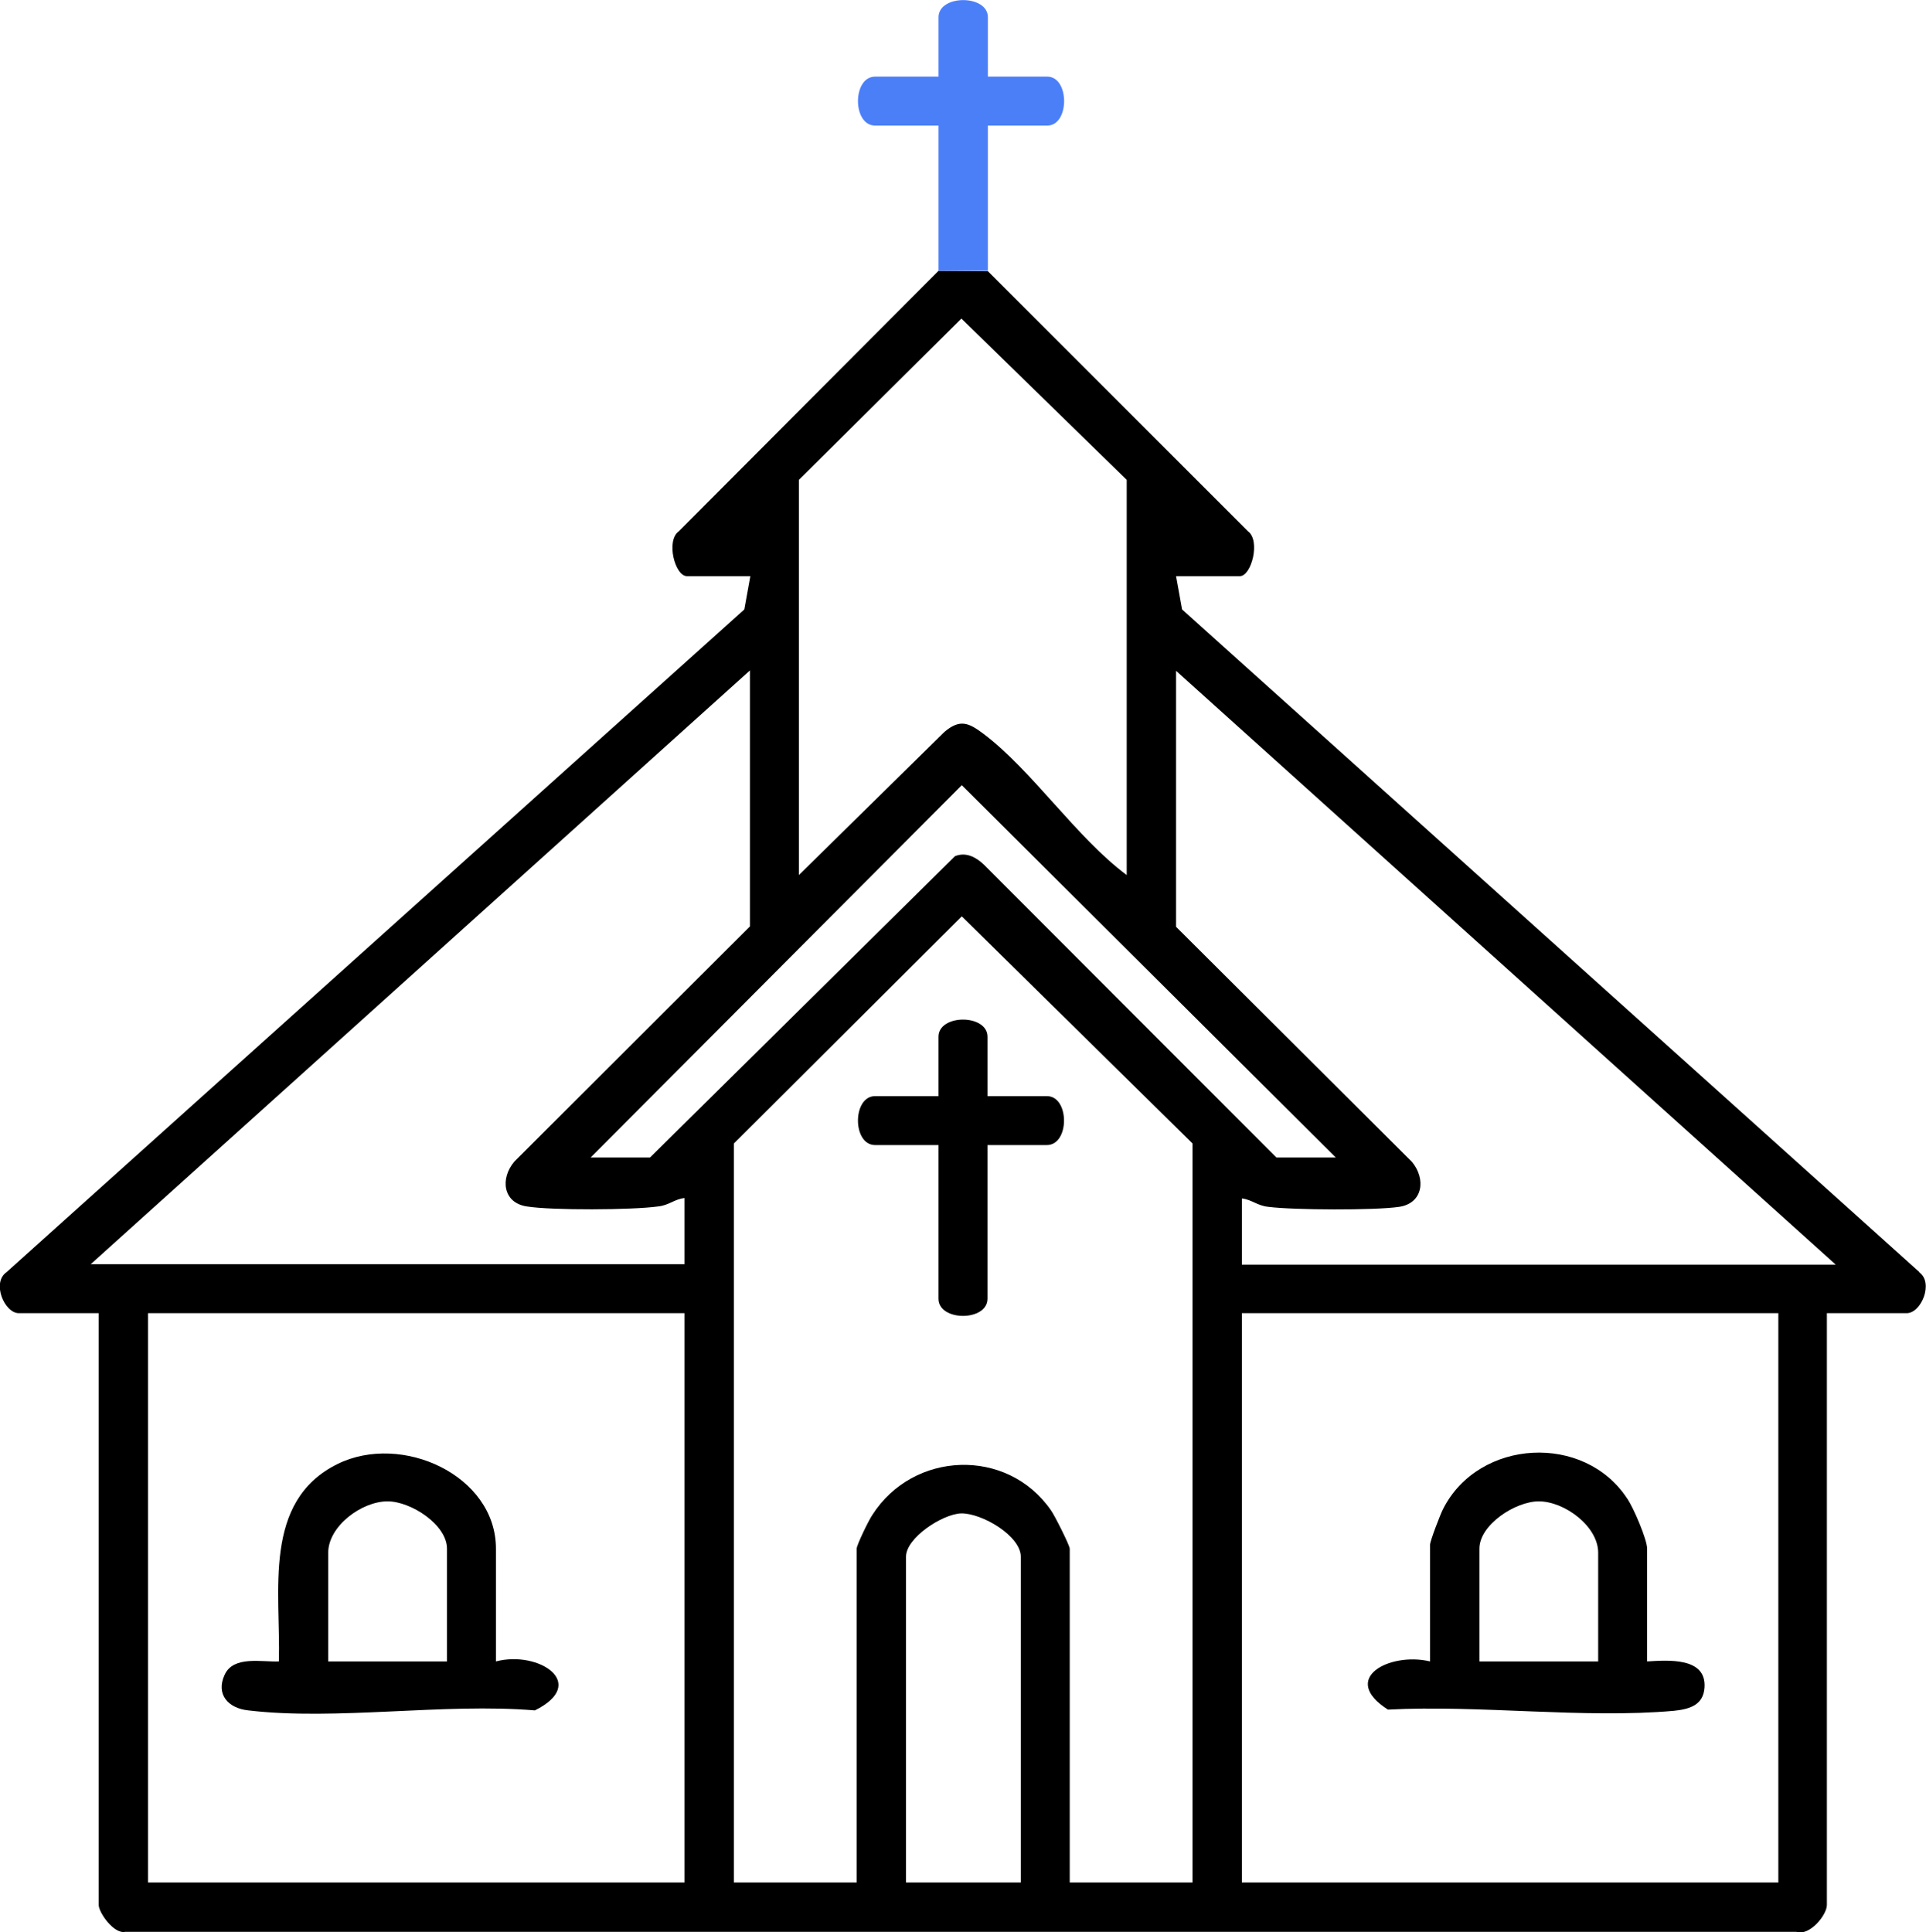 <?xml version="1.0" encoding="UTF-8"?><svg id="Layer_1" xmlns="http://www.w3.org/2000/svg" viewBox="0 0 48 48.16"><defs><style>.cls-1{fill:#4b7ff8;}</style></defs><g id="SEO_for_Churches"><path d="M47.84,31.71L29.46,15.19l-.15-.83h1.59c.29,0,.52-.89.2-1.12l-6.48-6.48h0s-1.23-.01-1.23-.01h0s-6.47,6.49-6.47,6.49c-.33.23-.1,1.12.2,1.12h1.58l-.15.83L.16,31.71c-.37.26-.05,1.02.31,1.02h1.99v14.75c0,.19.38.73.66.67h41.65c.33.11.76-.42.76-.67v-14.75h1.99c.36,0,.68-.76.31-1.02ZM19.91,11.96l4.05-4.02,4.12,4.02v9.85c-1.26-.94-2.35-2.6-3.57-3.52-.36-.27-.58-.38-.97-.05l-3.63,3.57v-9.85ZM23.97,19.57l9.32,9.28h-1.48l-7.29-7.3c-.2-.19-.45-.32-.72-.21l-7.6,7.51h-1.48l9.25-9.28ZM17.06,46.92H3.69v-14.19h13.37v14.19ZM17.06,31.51H2.26l16.43-14.8v6.38l-5.87,5.86c-.36.42-.29,1.03.31,1.12.61.1,2.63.09,3.27,0,.28-.03.4-.18.66-.21v1.64ZM25.44,46.92h-2.86v-8.12c0-.47.9-1.06,1.37-1.08.52-.01,1.49.56,1.49,1.08v8.12ZM29.72,46.92h-3.06v-8.32c0-.08-.38-.84-.47-.96-1.09-1.57-3.43-1.48-4.45.12-.09.13-.39.75-.39.84v8.32h-3.06v-18.42l5.68-5.66,5.75,5.66v18.42ZM44.32,46.92h-13.37v-14.19h13.37v14.19ZM30.95,31.51v-1.64c.25.03.38.18.66.21.63.08,2.65.09,3.26,0,.6-.09.67-.7.32-1.12l-5.88-5.86v-6.38l16.44,14.8h-14.8Z"/><path d="M24.61,27.32h1.48c.57,0,.57,1.22,0,1.22h-1.48v3.83c0,.57-1.22.57-1.22,0v-3.83h-1.58c-.57,0-.57-1.22,0-1.22h1.58v-1.48c0-.57,1.22-.57,1.22,0v1.48Z"/><path d="M12.36,41.41v-2.81c0-1.83-2.35-2.9-3.95-2.11-1.88.93-1.41,3.19-1.46,4.92-.42.02-1.13-.15-1.35.33-.23.49.09.84.59.89,2.19.26,4.88-.19,7.14,0,1.35-.67.1-1.5-.97-1.22ZM11.14,41.41h-2.96v-2.71c0-.66.83-1.28,1.48-1.28.58,0,1.48.58,1.48,1.18v2.81Z"/><path d="M41.05,41.41v-2.81c0-.23-.34-1.02-.49-1.24-1.07-1.65-3.7-1.5-4.59.24-.07.13-.33.81-.33.9v2.91c-1-.24-2.27.42-1.05,1.2,2.29-.12,4.88.23,7.13.03.37-.04.73-.13.76-.58.05-.76-.91-.68-1.43-.65ZM39.83,41.41h-2.96v-2.81c0-.6.9-1.18,1.48-1.18.64,0,1.48.62,1.48,1.28v2.71Z"/><path class="cls-1" d="M26.1,1.91h-1.48V.43c0-.57-1.23-.57-1.23,0v1.48h-1.58c-.57,0-.57,1.22,0,1.22h1.58v3.62h1.23v-3.62h1.48c.56,0,.56-1.22,0-1.22Z"/></g></svg>